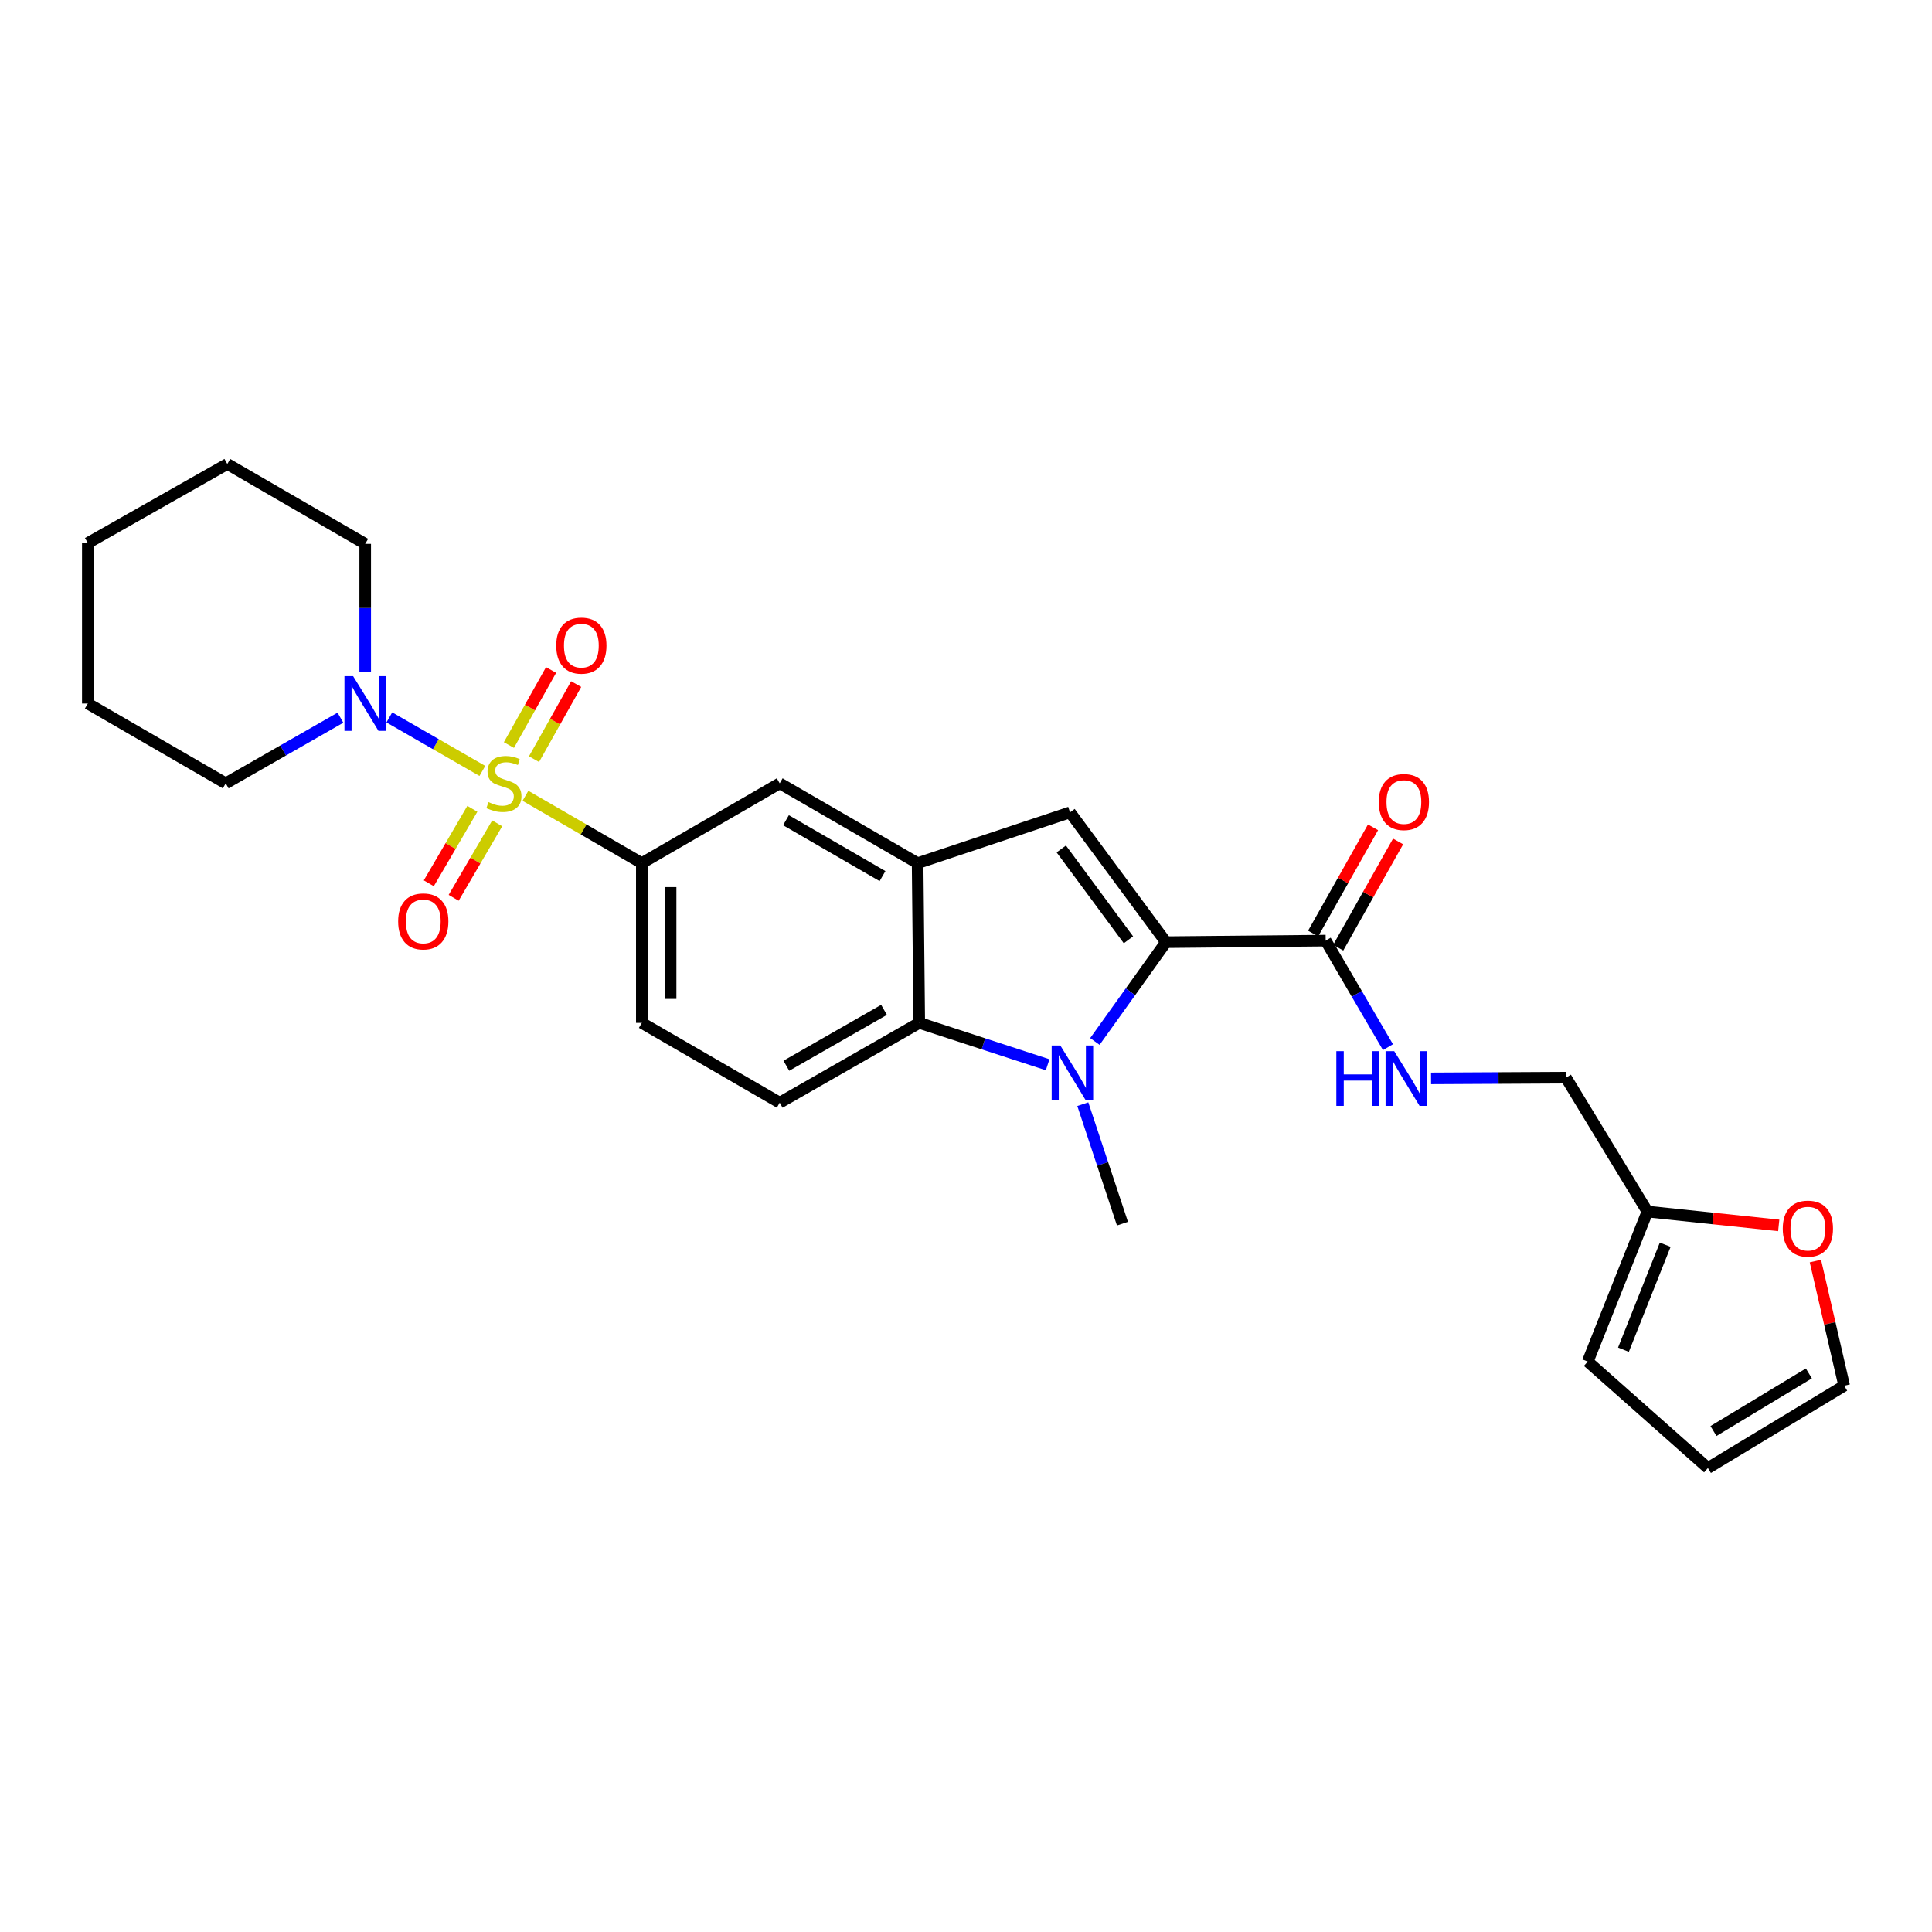 <?xml version='1.0' encoding='iso-8859-1'?>
<svg version='1.1' baseProfile='full'
              xmlns='http://www.w3.org/2000/svg'
                      xmlns:rdkit='http://www.rdkit.org/xml'
                      xmlns:xlink='http://www.w3.org/1999/xlink'
                  xml:space='preserve'
width='1000px' height='1000px' viewBox='0 0 1000 1000'>
<!-- END OF HEADER -->
<rect style='opacity:1.0;fill:#FFFFFF;stroke:none' width='1000' height='1000' x='0' y='0'> </rect>
<path class='bond-5' d='M 271.967,411.904 L 302.086,429.338' style='fill:none;fill-rule:evenodd;stroke:#CCCC00;stroke-width:6px;stroke-linecap:butt;stroke-linejoin:miter;stroke-opacity:1' />
<path class='bond-5' d='M 302.086,429.338 L 332.204,446.772' style='fill:none;fill-rule:evenodd;stroke:#000000;stroke-width:6px;stroke-linecap:butt;stroke-linejoin:miter;stroke-opacity:1' />
<path class='bond-6' d='M 249.674,399.037 L 225.598,385.18' style='fill:none;fill-rule:evenodd;stroke:#CCCC00;stroke-width:6px;stroke-linecap:butt;stroke-linejoin:miter;stroke-opacity:1' />
<path class='bond-6' d='M 225.598,385.18 L 201.521,371.324' style='fill:none;fill-rule:evenodd;stroke:#0000FF;stroke-width:6px;stroke-linecap:butt;stroke-linejoin:miter;stroke-opacity:1' />
<path class='bond-9' d='M 276.401,392.936 L 287.313,373.509' style='fill:none;fill-rule:evenodd;stroke:#CCCC00;stroke-width:6px;stroke-linecap:butt;stroke-linejoin:miter;stroke-opacity:1' />
<path class='bond-9' d='M 287.313,373.509 L 298.225,354.082' style='fill:none;fill-rule:evenodd;stroke:#FF0000;stroke-width:6px;stroke-linecap:butt;stroke-linejoin:miter;stroke-opacity:1' />
<path class='bond-9' d='M 263.411,385.64 L 274.323,366.213' style='fill:none;fill-rule:evenodd;stroke:#CCCC00;stroke-width:6px;stroke-linecap:butt;stroke-linejoin:miter;stroke-opacity:1' />
<path class='bond-9' d='M 274.323,366.213 L 285.235,346.786' style='fill:none;fill-rule:evenodd;stroke:#FF0000;stroke-width:6px;stroke-linecap:butt;stroke-linejoin:miter;stroke-opacity:1' />
<path class='bond-10' d='M 244.486,418.642 L 233.217,437.918' style='fill:none;fill-rule:evenodd;stroke:#CCCC00;stroke-width:6px;stroke-linecap:butt;stroke-linejoin:miter;stroke-opacity:1' />
<path class='bond-10' d='M 233.217,437.918 L 221.948,457.193' style='fill:none;fill-rule:evenodd;stroke:#FF0000;stroke-width:6px;stroke-linecap:butt;stroke-linejoin:miter;stroke-opacity:1' />
<path class='bond-10' d='M 257.348,426.161 L 246.079,445.437' style='fill:none;fill-rule:evenodd;stroke:#CCCC00;stroke-width:6px;stroke-linecap:butt;stroke-linejoin:miter;stroke-opacity:1' />
<path class='bond-10' d='M 246.079,445.437 L 234.81,464.713' style='fill:none;fill-rule:evenodd;stroke:#FF0000;stroke-width:6px;stroke-linecap:butt;stroke-linejoin:miter;stroke-opacity:1' />
<path class='bond-0' d='M 603.51,487.668 L 553.849,420.485' style='fill:none;fill-rule:evenodd;stroke:#000000;stroke-width:6px;stroke-linecap:butt;stroke-linejoin:miter;stroke-opacity:1' />
<path class='bond-0' d='M 584.08,486.446 L 549.318,439.418' style='fill:none;fill-rule:evenodd;stroke:#000000;stroke-width:6px;stroke-linecap:butt;stroke-linejoin:miter;stroke-opacity:1' />
<path class='bond-7' d='M 603.51,487.668 L 686.17,486.865' style='fill:none;fill-rule:evenodd;stroke:#000000;stroke-width:6px;stroke-linecap:butt;stroke-linejoin:miter;stroke-opacity:1' />
<path class='bond-29' d='M 603.51,487.668 L 585.11,513.363' style='fill:none;fill-rule:evenodd;stroke:#000000;stroke-width:6px;stroke-linecap:butt;stroke-linejoin:miter;stroke-opacity:1' />
<path class='bond-29' d='M 585.11,513.363 L 566.711,539.058' style='fill:none;fill-rule:evenodd;stroke:#0000FF;stroke-width:6px;stroke-linecap:butt;stroke-linejoin:miter;stroke-opacity:1' />
<path class='bond-1' d='M 542.257,551.113 L 509.028,540.273' style='fill:none;fill-rule:evenodd;stroke:#0000FF;stroke-width:6px;stroke-linecap:butt;stroke-linejoin:miter;stroke-opacity:1' />
<path class='bond-1' d='M 509.028,540.273 L 475.799,529.432' style='fill:none;fill-rule:evenodd;stroke:#000000;stroke-width:6px;stroke-linecap:butt;stroke-linejoin:miter;stroke-opacity:1' />
<path class='bond-21' d='M 560.462,571.514 L 570.721,602.439' style='fill:none;fill-rule:evenodd;stroke:#0000FF;stroke-width:6px;stroke-linecap:butt;stroke-linejoin:miter;stroke-opacity:1' />
<path class='bond-21' d='M 570.721,602.439 L 580.98,633.364' style='fill:none;fill-rule:evenodd;stroke:#000000;stroke-width:6px;stroke-linecap:butt;stroke-linejoin:miter;stroke-opacity:1' />
<path class='bond-2' d='M 553.849,420.485 L 474.954,446.772' style='fill:none;fill-rule:evenodd;stroke:#000000;stroke-width:6px;stroke-linecap:butt;stroke-linejoin:miter;stroke-opacity:1' />
<path class='bond-3' d='M 474.954,446.772 L 403.575,405.454' style='fill:none;fill-rule:evenodd;stroke:#000000;stroke-width:6px;stroke-linecap:butt;stroke-linejoin:miter;stroke-opacity:1' />
<path class='bond-3' d='M 456.784,453.468 L 406.819,424.546' style='fill:none;fill-rule:evenodd;stroke:#000000;stroke-width:6px;stroke-linecap:butt;stroke-linejoin:miter;stroke-opacity:1' />
<path class='bond-28' d='M 474.954,446.772 L 475.799,529.432' style='fill:none;fill-rule:evenodd;stroke:#000000;stroke-width:6px;stroke-linecap:butt;stroke-linejoin:miter;stroke-opacity:1' />
<path class='bond-4' d='M 475.799,529.432 L 403.575,570.75' style='fill:none;fill-rule:evenodd;stroke:#000000;stroke-width:6px;stroke-linecap:butt;stroke-linejoin:miter;stroke-opacity:1' />
<path class='bond-4' d='M 457.567,522.698 L 407.011,551.621' style='fill:none;fill-rule:evenodd;stroke:#000000;stroke-width:6px;stroke-linecap:butt;stroke-linejoin:miter;stroke-opacity:1' />
<path class='bond-8' d='M 332.204,446.772 L 403.575,405.454' style='fill:none;fill-rule:evenodd;stroke:#000000;stroke-width:6px;stroke-linecap:butt;stroke-linejoin:miter;stroke-opacity:1' />
<path class='bond-15' d='M 332.204,446.772 L 332.204,529.432' style='fill:none;fill-rule:evenodd;stroke:#000000;stroke-width:6px;stroke-linecap:butt;stroke-linejoin:miter;stroke-opacity:1' />
<path class='bond-15' d='M 347.103,459.171 L 347.103,517.033' style='fill:none;fill-rule:evenodd;stroke:#000000;stroke-width:6px;stroke-linecap:butt;stroke-linejoin:miter;stroke-opacity:1' />
<path class='bond-22' d='M 176.213,371.473 L 146.523,388.463' style='fill:none;fill-rule:evenodd;stroke:#0000FF;stroke-width:6px;stroke-linecap:butt;stroke-linejoin:miter;stroke-opacity:1' />
<path class='bond-22' d='M 146.523,388.463 L 116.834,405.454' style='fill:none;fill-rule:evenodd;stroke:#000000;stroke-width:6px;stroke-linecap:butt;stroke-linejoin:miter;stroke-opacity:1' />
<path class='bond-23' d='M 189.032,347.91 L 189.032,314.701' style='fill:none;fill-rule:evenodd;stroke:#0000FF;stroke-width:6px;stroke-linecap:butt;stroke-linejoin:miter;stroke-opacity:1' />
<path class='bond-23' d='M 189.032,314.701 L 189.032,281.492' style='fill:none;fill-rule:evenodd;stroke:#000000;stroke-width:6px;stroke-linecap:butt;stroke-linejoin:miter;stroke-opacity:1' />
<path class='bond-12' d='M 686.17,486.865 L 702.295,514.437' style='fill:none;fill-rule:evenodd;stroke:#000000;stroke-width:6px;stroke-linecap:butt;stroke-linejoin:miter;stroke-opacity:1' />
<path class='bond-12' d='M 702.295,514.437 L 718.42,542.009' style='fill:none;fill-rule:evenodd;stroke:#0000FF;stroke-width:6px;stroke-linecap:butt;stroke-linejoin:miter;stroke-opacity:1' />
<path class='bond-16' d='M 692.659,490.523 L 708.159,463.028' style='fill:none;fill-rule:evenodd;stroke:#000000;stroke-width:6px;stroke-linecap:butt;stroke-linejoin:miter;stroke-opacity:1' />
<path class='bond-16' d='M 708.159,463.028 L 723.658,435.534' style='fill:none;fill-rule:evenodd;stroke:#FF0000;stroke-width:6px;stroke-linecap:butt;stroke-linejoin:miter;stroke-opacity:1' />
<path class='bond-16' d='M 679.681,483.207 L 695.181,455.712' style='fill:none;fill-rule:evenodd;stroke:#000000;stroke-width:6px;stroke-linecap:butt;stroke-linejoin:miter;stroke-opacity:1' />
<path class='bond-16' d='M 695.181,455.712 L 710.68,428.218' style='fill:none;fill-rule:evenodd;stroke:#FF0000;stroke-width:6px;stroke-linecap:butt;stroke-linejoin:miter;stroke-opacity:1' />
<path class='bond-11' d='M 403.575,570.75 L 332.204,529.432' style='fill:none;fill-rule:evenodd;stroke:#000000;stroke-width:6px;stroke-linecap:butt;stroke-linejoin:miter;stroke-opacity:1' />
<path class='bond-20' d='M 740.716,558.168 L 775.631,557.982' style='fill:none;fill-rule:evenodd;stroke:#0000FF;stroke-width:6px;stroke-linecap:butt;stroke-linejoin:miter;stroke-opacity:1' />
<path class='bond-20' d='M 775.631,557.982 L 810.546,557.797' style='fill:none;fill-rule:evenodd;stroke:#000000;stroke-width:6px;stroke-linecap:butt;stroke-linejoin:miter;stroke-opacity:1' />
<path class='bond-13' d='M 852.699,627.107 L 810.546,557.797' style='fill:none;fill-rule:evenodd;stroke:#000000;stroke-width:6px;stroke-linecap:butt;stroke-linejoin:miter;stroke-opacity:1' />
<path class='bond-14' d='M 852.699,627.107 L 886.684,630.69' style='fill:none;fill-rule:evenodd;stroke:#000000;stroke-width:6px;stroke-linecap:butt;stroke-linejoin:miter;stroke-opacity:1' />
<path class='bond-14' d='M 886.684,630.69 L 920.669,634.273' style='fill:none;fill-rule:evenodd;stroke:#FF0000;stroke-width:6px;stroke-linecap:butt;stroke-linejoin:miter;stroke-opacity:1' />
<path class='bond-17' d='M 852.699,627.107 L 821.819,704.743' style='fill:none;fill-rule:evenodd;stroke:#000000;stroke-width:6px;stroke-linecap:butt;stroke-linejoin:miter;stroke-opacity:1' />
<path class='bond-17' d='M 861.911,644.259 L 840.294,698.604' style='fill:none;fill-rule:evenodd;stroke:#000000;stroke-width:6px;stroke-linecap:butt;stroke-linejoin:miter;stroke-opacity:1' />
<path class='bond-18' d='M 939.646,652.712 L 947.096,684.985' style='fill:none;fill-rule:evenodd;stroke:#FF0000;stroke-width:6px;stroke-linecap:butt;stroke-linejoin:miter;stroke-opacity:1' />
<path class='bond-18' d='M 947.096,684.985 L 954.545,717.258' style='fill:none;fill-rule:evenodd;stroke:#000000;stroke-width:6px;stroke-linecap:butt;stroke-linejoin:miter;stroke-opacity:1' />
<path class='bond-19' d='M 821.819,704.743 L 884.011,759.842' style='fill:none;fill-rule:evenodd;stroke:#000000;stroke-width:6px;stroke-linecap:butt;stroke-linejoin:miter;stroke-opacity:1' />
<path class='bond-30' d='M 954.545,717.258 L 884.011,759.842' style='fill:none;fill-rule:evenodd;stroke:#000000;stroke-width:6px;stroke-linecap:butt;stroke-linejoin:miter;stroke-opacity:1' />
<path class='bond-30' d='M 936.265,710.891 L 886.891,740.7' style='fill:none;fill-rule:evenodd;stroke:#000000;stroke-width:6px;stroke-linecap:butt;stroke-linejoin:miter;stroke-opacity:1' />
<path class='bond-25' d='M 116.834,405.454 L 45.455,364.136' style='fill:none;fill-rule:evenodd;stroke:#000000;stroke-width:6px;stroke-linecap:butt;stroke-linejoin:miter;stroke-opacity:1' />
<path class='bond-24' d='M 189.032,281.492 L 117.653,240.158' style='fill:none;fill-rule:evenodd;stroke:#000000;stroke-width:6px;stroke-linecap:butt;stroke-linejoin:miter;stroke-opacity:1' />
<path class='bond-26' d='M 117.653,240.158 L 45.455,281.079' style='fill:none;fill-rule:evenodd;stroke:#000000;stroke-width:6px;stroke-linecap:butt;stroke-linejoin:miter;stroke-opacity:1' />
<path class='bond-27' d='M 45.455,364.136 L 45.455,281.079' style='fill:none;fill-rule:evenodd;stroke:#000000;stroke-width:6px;stroke-linecap:butt;stroke-linejoin:miter;stroke-opacity:1' />
<path  class='atom-0' d='M 252.825 415.174
Q 253.145 415.294, 254.465 415.854
Q 255.785 416.414, 257.225 416.774
Q 258.705 417.094, 260.145 417.094
Q 262.825 417.094, 264.385 415.814
Q 265.945 414.494, 265.945 412.214
Q 265.945 410.654, 265.145 409.694
Q 264.385 408.734, 263.185 408.214
Q 261.985 407.694, 259.985 407.094
Q 257.465 406.334, 255.945 405.614
Q 254.465 404.894, 253.385 403.374
Q 252.345 401.854, 252.345 399.294
Q 252.345 395.734, 254.745 393.534
Q 257.185 391.334, 261.985 391.334
Q 265.265 391.334, 268.985 392.894
L 268.065 395.974
Q 264.665 394.574, 262.105 394.574
Q 259.345 394.574, 257.825 395.734
Q 256.305 396.854, 256.345 398.814
Q 256.345 400.334, 257.105 401.254
Q 257.905 402.174, 259.025 402.694
Q 260.185 403.214, 262.105 403.814
Q 264.665 404.614, 266.185 405.414
Q 267.705 406.214, 268.785 407.854
Q 269.905 409.454, 269.905 412.214
Q 269.905 416.134, 267.265 418.254
Q 264.665 420.334, 260.305 420.334
Q 257.785 420.334, 255.865 419.774
Q 253.985 419.254, 251.745 418.334
L 252.825 415.174
' fill='#CCCC00'/>
<path  class='atom-2' d='M 548.822 541.137
L 558.102 556.137
Q 559.022 557.617, 560.502 560.297
Q 561.982 562.977, 562.062 563.137
L 562.062 541.137
L 565.822 541.137
L 565.822 569.457
L 561.942 569.457
L 551.982 553.057
Q 550.822 551.137, 549.582 548.937
Q 548.382 546.737, 548.022 546.057
L 548.022 569.457
L 544.342 569.457
L 544.342 541.137
L 548.822 541.137
' fill='#0000FF'/>
<path  class='atom-7' d='M 182.772 349.976
L 192.052 364.976
Q 192.972 366.456, 194.452 369.136
Q 195.932 371.816, 196.012 371.976
L 196.012 349.976
L 199.772 349.976
L 199.772 378.296
L 195.892 378.296
L 185.932 361.896
Q 184.772 359.976, 183.532 357.776
Q 182.332 355.576, 181.972 354.896
L 181.972 378.296
L 178.292 378.296
L 178.292 349.976
L 182.772 349.976
' fill='#0000FF'/>
<path  class='atom-10' d='M 287.91 334.171
Q 287.91 327.371, 291.27 323.571
Q 294.63 319.771, 300.91 319.771
Q 307.19 319.771, 310.55 323.571
Q 313.91 327.371, 313.91 334.171
Q 313.91 341.051, 310.51 344.971
Q 307.11 348.851, 300.91 348.851
Q 294.67 348.851, 291.27 344.971
Q 287.91 341.091, 287.91 334.171
M 300.91 345.651
Q 305.23 345.651, 307.55 342.771
Q 309.91 339.851, 309.91 334.171
Q 309.91 328.611, 307.55 325.811
Q 305.23 322.971, 300.91 322.971
Q 296.59 322.971, 294.23 325.771
Q 291.91 328.571, 291.91 334.171
Q 291.91 339.891, 294.23 342.771
Q 296.59 345.651, 300.91 345.651
' fill='#FF0000'/>
<path  class='atom-11' d='M 206.085 476.93
Q 206.085 470.13, 209.445 466.33
Q 212.805 462.53, 219.085 462.53
Q 225.365 462.53, 228.725 466.33
Q 232.085 470.13, 232.085 476.93
Q 232.085 483.81, 228.685 487.73
Q 225.285 491.61, 219.085 491.61
Q 212.845 491.61, 209.445 487.73
Q 206.085 483.85, 206.085 476.93
M 219.085 488.41
Q 223.405 488.41, 225.725 485.53
Q 228.085 482.61, 228.085 476.93
Q 228.085 471.37, 225.725 468.57
Q 223.405 465.73, 219.085 465.73
Q 214.765 465.73, 212.405 468.53
Q 210.085 471.33, 210.085 476.93
Q 210.085 482.65, 212.405 485.53
Q 214.765 488.41, 219.085 488.41
' fill='#FF0000'/>
<path  class='atom-13' d='M 691.69 544.076
L 695.53 544.076
L 695.53 556.116
L 710.01 556.116
L 710.01 544.076
L 713.85 544.076
L 713.85 572.396
L 710.01 572.396
L 710.01 559.316
L 695.53 559.316
L 695.53 572.396
L 691.69 572.396
L 691.69 544.076
' fill='#0000FF'/>
<path  class='atom-13' d='M 721.65 544.076
L 730.93 559.076
Q 731.85 560.556, 733.33 563.236
Q 734.81 565.916, 734.89 566.076
L 734.89 544.076
L 738.65 544.076
L 738.65 572.396
L 734.77 572.396
L 724.81 555.996
Q 723.65 554.076, 722.41 551.876
Q 721.21 549.676, 720.85 548.996
L 720.85 572.396
L 717.17 572.396
L 717.17 544.076
L 721.65 544.076
' fill='#0000FF'/>
<path  class='atom-15' d='M 922.757 635.944
Q 922.757 629.144, 926.117 625.344
Q 929.477 621.544, 935.757 621.544
Q 942.037 621.544, 945.397 625.344
Q 948.757 629.144, 948.757 635.944
Q 948.757 642.824, 945.357 646.744
Q 941.957 650.624, 935.757 650.624
Q 929.517 650.624, 926.117 646.744
Q 922.757 642.864, 922.757 635.944
M 935.757 647.424
Q 940.077 647.424, 942.397 644.544
Q 944.757 641.624, 944.757 635.944
Q 944.757 630.384, 942.397 627.584
Q 940.077 624.744, 935.757 624.744
Q 931.437 624.744, 929.077 627.544
Q 926.757 630.344, 926.757 635.944
Q 926.757 641.664, 929.077 644.544
Q 931.437 647.424, 935.757 647.424
' fill='#FF0000'/>
<path  class='atom-17' d='M 713.652 415.135
Q 713.652 408.335, 717.012 404.535
Q 720.372 400.735, 726.652 400.735
Q 732.932 400.735, 736.292 404.535
Q 739.652 408.335, 739.652 415.135
Q 739.652 422.015, 736.252 425.935
Q 732.852 429.815, 726.652 429.815
Q 720.412 429.815, 717.012 425.935
Q 713.652 422.055, 713.652 415.135
M 726.652 426.615
Q 730.972 426.615, 733.292 423.735
Q 735.652 420.815, 735.652 415.135
Q 735.652 409.575, 733.292 406.775
Q 730.972 403.935, 726.652 403.935
Q 722.332 403.935, 719.972 406.735
Q 717.652 409.535, 717.652 415.135
Q 717.652 420.855, 719.972 423.735
Q 722.332 426.615, 726.652 426.615
' fill='#FF0000'/>
</svg>
